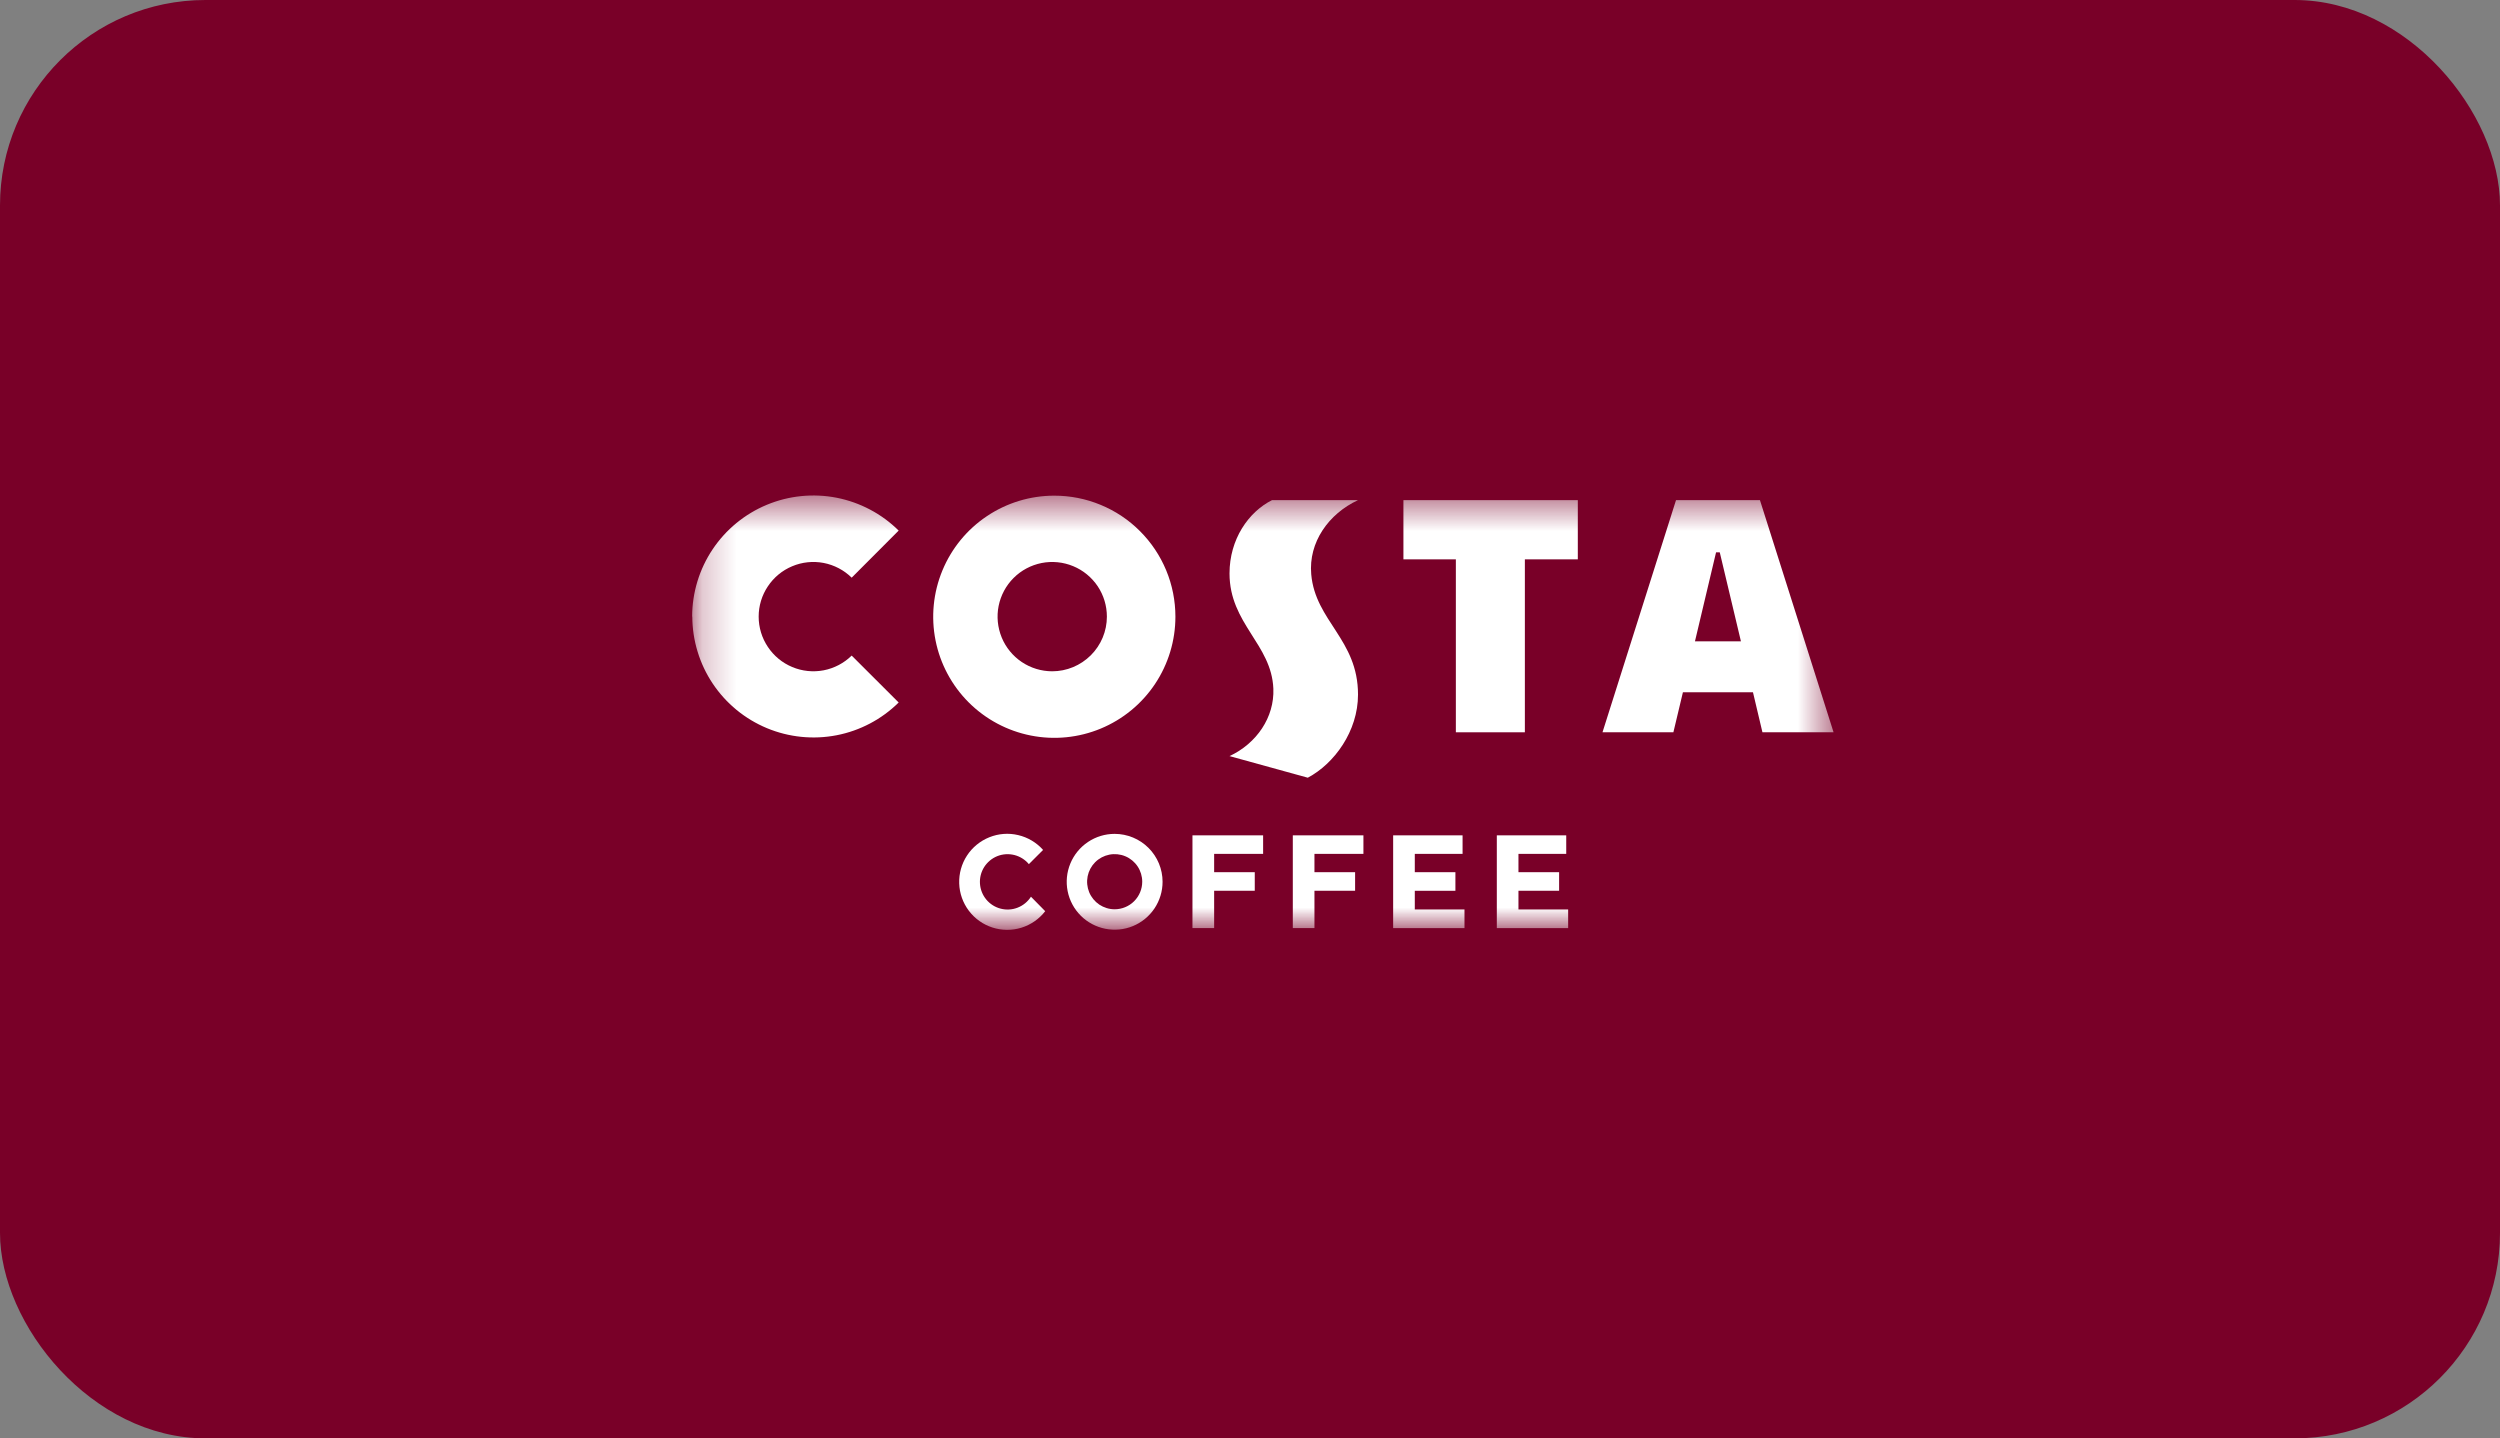 <svg width="73" height="42" viewBox="0 0 73 42" fill="none" xmlns="http://www.w3.org/2000/svg">
<rect x="0" y="0" width="73" height="42" fill="#808080" stroke="none"/>
<rect width="73" height="42" rx="6" fill="#790028"/>
<g clip-path="url(#clip0_1867_2805)">
<path d="M57 1H17V41H57V1Z" fill="#790028"/>
<mask id="mask0_1867_2805" style="mask-type:luminance" maskUnits="userSpaceOnUse" x="20" y="14" width="34" height="14">
<path d="M53.531 14.472H20.211V27.149H53.531V14.472Z" fill="white"/>
</mask>
<g mask="url(#mask0_1867_2805)">
<path d="M37.141 14.604H39.653C38.794 15.004 38.205 15.835 38.288 16.77C38.408 18.139 39.654 18.669 39.654 20.282C39.654 21.357 38.957 22.301 38.188 22.709L35.902 22.078C36.693 21.71 37.216 20.944 37.182 20.109C37.129 18.809 35.902 18.214 35.902 16.744C35.902 15.747 36.456 14.948 37.143 14.604" fill="white"/>
<path d="M42.511 21.383V16.333H40.98V14.604H46.072V16.333H44.526V21.383H42.511Z" fill="white"/>
<path d="M20.215 18.004C20.217 18.701 20.425 19.383 20.812 19.962C21.2 20.542 21.75 20.994 22.394 21.262C23.038 21.53 23.746 21.602 24.431 21.469C25.115 21.336 25.745 21.003 26.241 20.513L24.869 19.143C24.644 19.364 24.36 19.513 24.051 19.573C23.742 19.632 23.423 19.599 23.133 19.477C22.842 19.356 22.595 19.151 22.421 18.889C22.246 18.628 22.153 18.32 22.153 18.005C22.153 17.691 22.246 17.383 22.421 17.122C22.595 16.86 22.842 16.655 23.133 16.534C23.423 16.412 23.742 16.379 24.051 16.438C24.36 16.498 24.644 16.647 24.869 16.868L26.241 15.493C25.745 15.002 25.115 14.669 24.43 14.534C23.745 14.4 23.036 14.472 22.391 14.74C21.747 15.008 21.196 15.46 20.808 16.041C20.42 16.621 20.212 17.303 20.211 18.001" fill="white"/>
<path d="M30.723 19.602C30.407 19.601 30.099 19.507 29.837 19.332C29.575 19.156 29.37 18.907 29.25 18.615C29.13 18.323 29.098 18.002 29.16 17.693C29.222 17.384 29.374 17.099 29.598 16.876C29.821 16.653 30.105 16.502 30.415 16.44C30.724 16.379 31.045 16.411 31.337 16.532C31.628 16.652 31.877 16.857 32.053 17.119C32.228 17.382 32.321 17.69 32.321 18.006C32.321 18.429 32.152 18.835 31.852 19.134C31.552 19.433 31.146 19.602 30.723 19.602ZM30.784 14.473C30.084 14.474 29.401 14.681 28.82 15.07C28.238 15.459 27.785 16.012 27.518 16.658C27.251 17.304 27.181 18.015 27.318 18.701C27.455 19.387 27.792 20.017 28.287 20.511C28.782 21.005 29.412 21.341 30.098 21.477C30.784 21.614 31.495 21.543 32.141 21.275C32.787 21.007 33.339 20.554 33.727 19.972C34.115 19.39 34.322 18.707 34.322 18.008C34.322 17.543 34.231 17.083 34.053 16.654C33.875 16.225 33.614 15.835 33.285 15.507C32.957 15.178 32.567 14.918 32.137 14.741C31.708 14.563 31.248 14.473 30.784 14.473Z" fill="white"/>
<path d="M49.493 18.726L50.109 16.128H50.217L50.835 18.726H49.493ZM51.39 14.603H48.94L46.793 21.382H48.863L49.141 20.215H51.187L51.463 21.382H53.54L51.39 14.603Z" fill="white"/>
<path d="M34.82 24.392H36.883V24.933H35.453V25.468H36.639V26.01H35.453V27.1H34.82V24.392Z" fill="white"/>
<path d="M37.75 24.392H39.812V24.933H38.382V25.468H39.569V26.01H38.382V27.1H37.75V24.392Z" fill="white"/>
<path d="M30.104 26.184C30.012 26.328 29.877 26.439 29.719 26.502C29.56 26.565 29.386 26.576 29.22 26.533C29.055 26.491 28.908 26.397 28.799 26.266C28.69 26.134 28.626 25.972 28.615 25.802C28.604 25.631 28.647 25.462 28.738 25.318C28.83 25.174 28.964 25.062 29.122 24.999C29.281 24.936 29.455 24.925 29.621 24.967C29.786 25.009 29.934 25.102 30.043 25.233L30.458 24.818C30.267 24.602 30.013 24.451 29.732 24.385C29.451 24.318 29.157 24.34 28.889 24.448C28.622 24.555 28.393 24.742 28.236 24.983C28.078 25.225 27.999 25.509 28.009 25.798C28.018 26.086 28.117 26.364 28.291 26.595C28.465 26.825 28.705 26.996 28.98 27.084C29.255 27.173 29.55 27.174 29.825 27.089C30.101 27.004 30.343 26.835 30.52 26.607L30.104 26.184Z" fill="white"/>
<path d="M41.312 26.556V26.011H42.498V25.468H41.312V24.933H42.707V24.392H40.68V27.101H42.763V26.556H41.312Z" fill="white"/>
<path d="M45.734 24.933V24.392H43.707V27.101H45.79V26.556H44.339V26.01H45.526V25.468H44.339V24.933H45.734Z" fill="white"/>
<path d="M32.547 26.551C32.388 26.551 32.233 26.503 32.1 26.415C31.968 26.326 31.865 26.2 31.804 26.053C31.744 25.906 31.728 25.744 31.759 25.588C31.79 25.432 31.867 25.289 31.979 25.176C32.092 25.064 32.236 24.987 32.392 24.956C32.548 24.925 32.71 24.941 32.857 25.002C33.004 25.063 33.129 25.166 33.218 25.299C33.306 25.431 33.353 25.587 33.353 25.746C33.353 25.959 33.268 26.164 33.117 26.315C32.966 26.466 32.761 26.551 32.547 26.551ZM32.547 24.349C32.271 24.349 32 24.431 31.77 24.585C31.54 24.739 31.361 24.957 31.255 25.213C31.149 25.468 31.121 25.75 31.175 26.021C31.229 26.293 31.363 26.542 31.558 26.738C31.754 26.933 32.003 27.066 32.275 27.12C32.546 27.174 32.827 27.147 33.083 27.041C33.339 26.935 33.557 26.756 33.711 26.526C33.865 26.295 33.947 26.025 33.947 25.748C33.947 25.377 33.799 25.021 33.537 24.759C33.275 24.497 32.919 24.349 32.547 24.349Z" fill="white"/>
</g>
</g>
<defs>
<clipPath id="clip0_1867_2805">
<rect width="40" height="40" fill="white" transform="translate(17 1)"/>
</clipPath>
</defs>
</svg>
